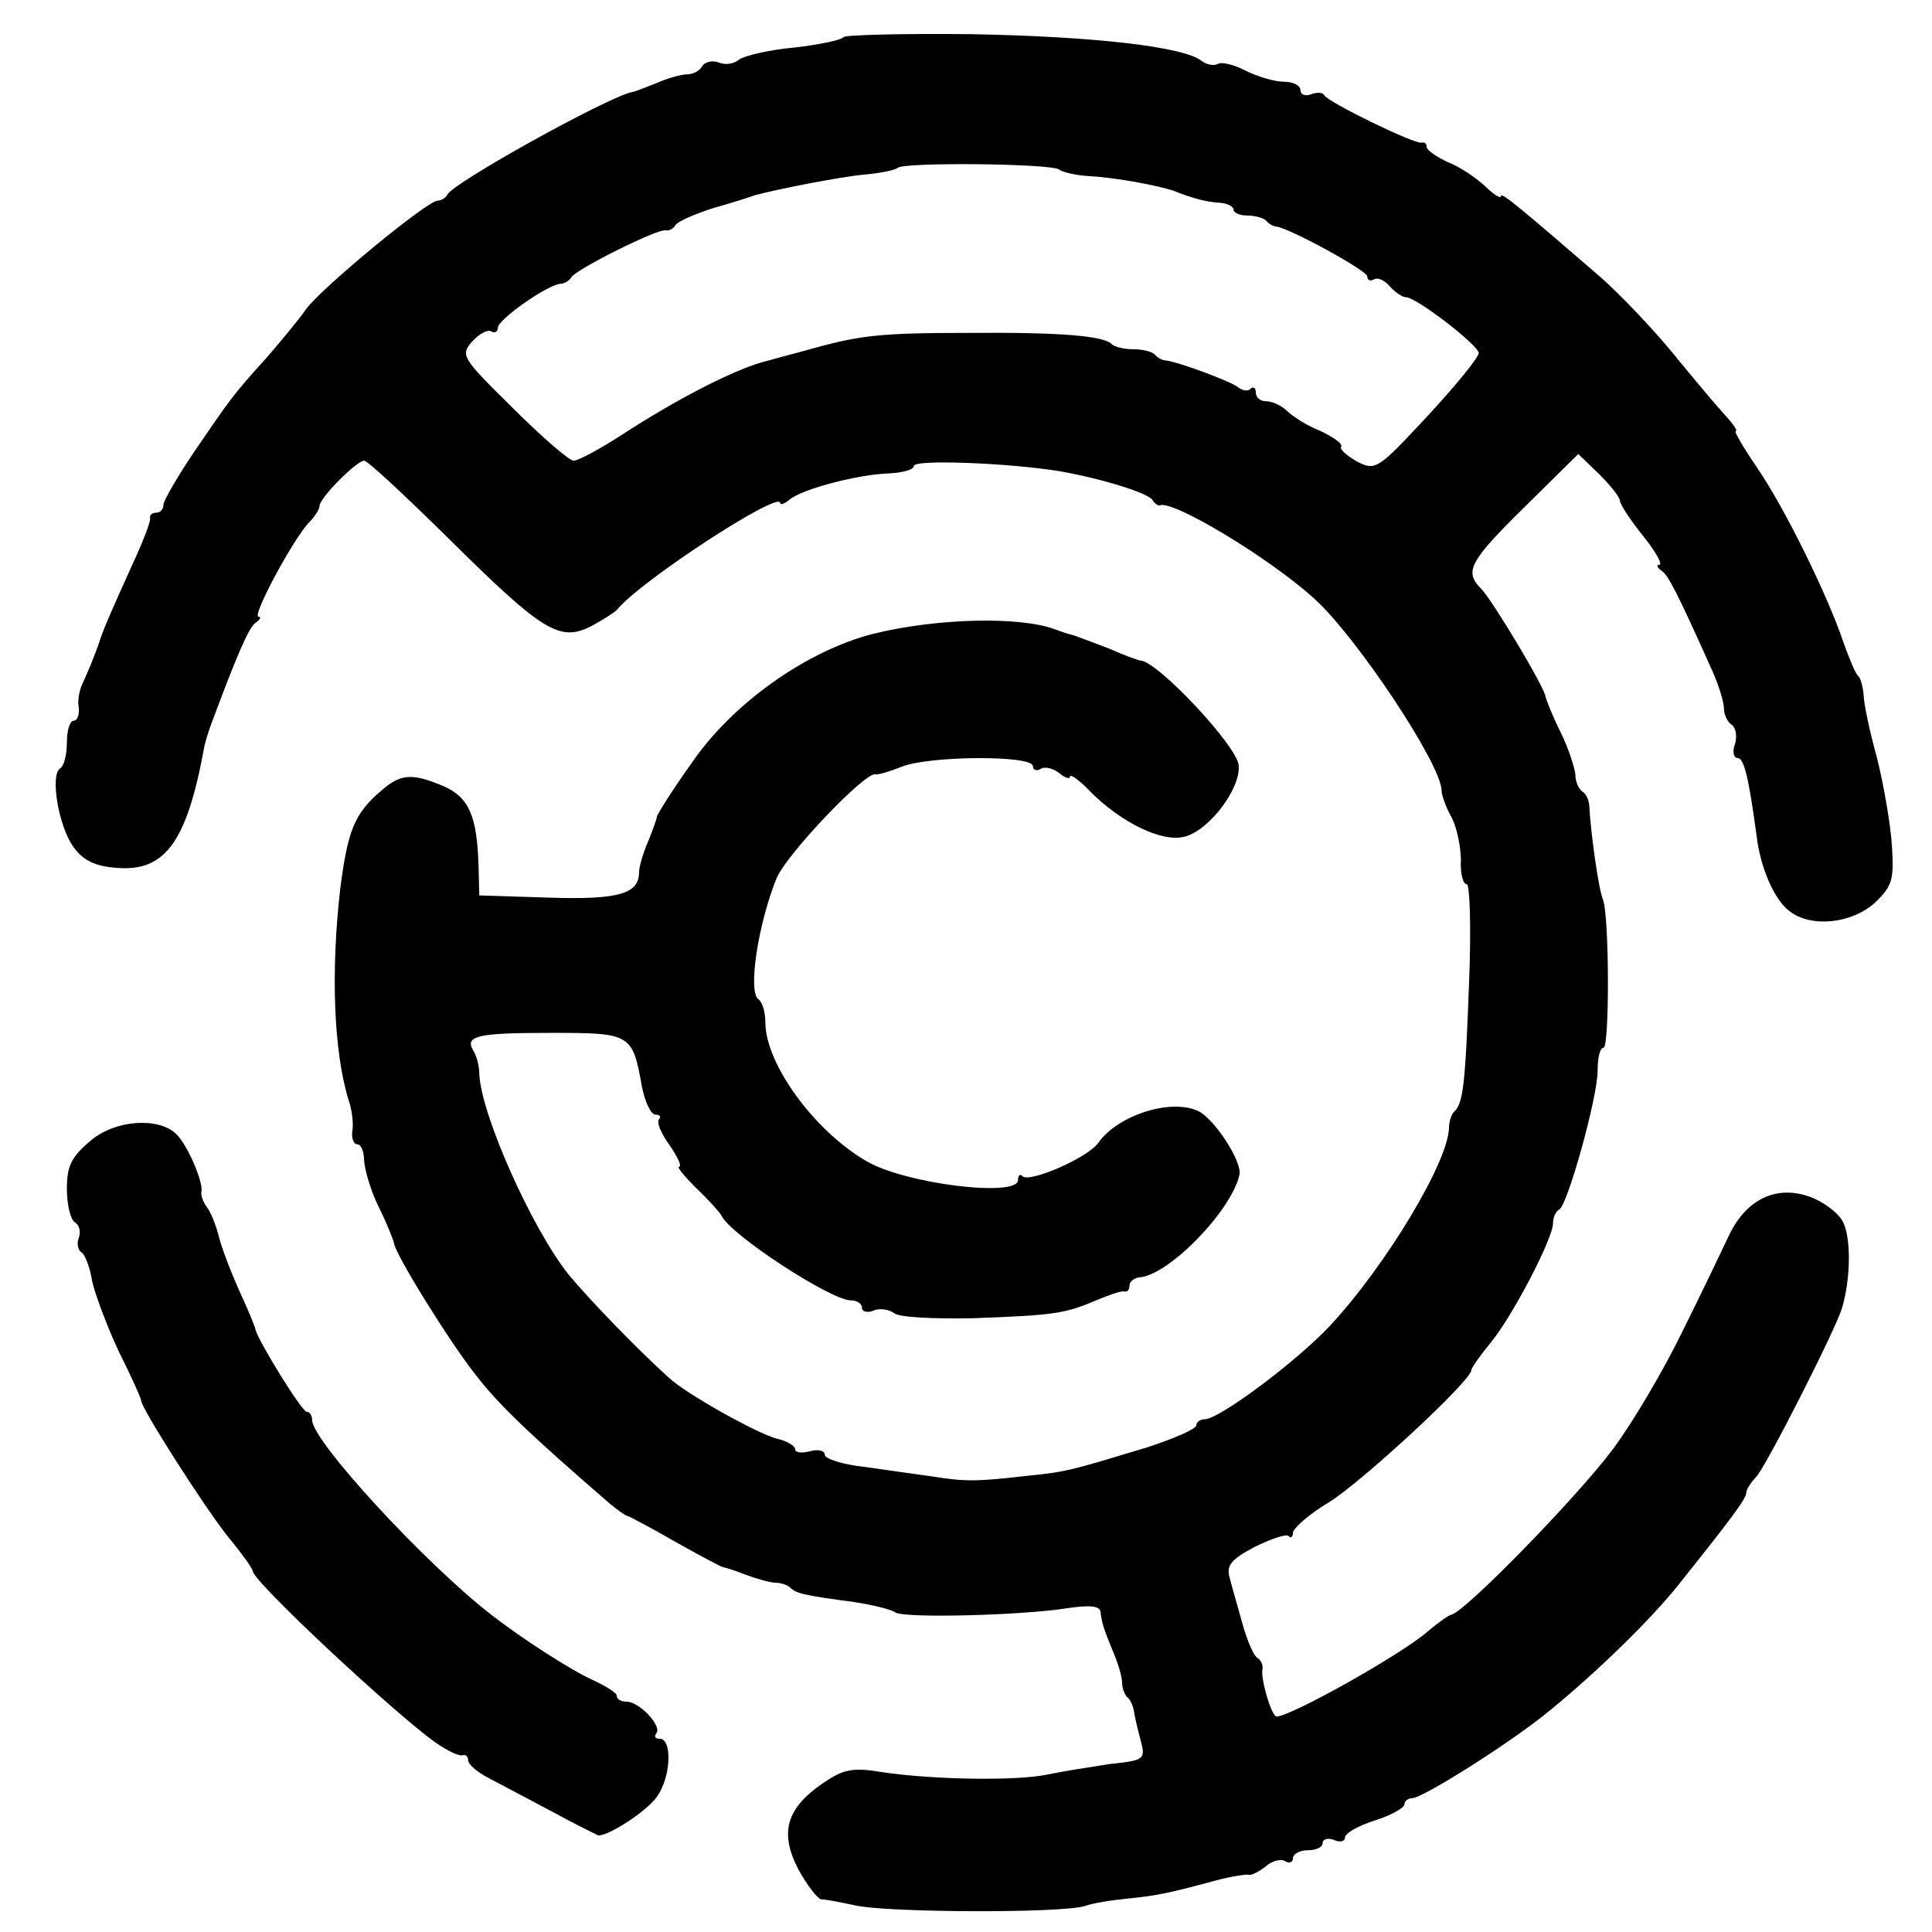 <?xml version="1.0" standalone="no"?>
<!DOCTYPE svg PUBLIC "-//W3C//DTD SVG 20010904//EN"
 "http://www.w3.org/TR/2001/REC-SVG-20010904/DTD/svg10.dtd">
<svg version="1.0" xmlns="http://www.w3.org/2000/svg"
 width="260pt" height="260pt" viewBox="0 0 260 260"
 preserveAspectRatio="xMidYMid meet">
<g transform="translate(0,260) scale(0.1,-0.1)"
fill="#000000" stroke="none">
<path d="M1135 2550 c-3 -4 -32 -10 -66 -14 -34 -3 -67 -11 -74 -16 -7 -6 -19
-8 -28 -4 -8 3 -18 1 -22 -5 -3 -6 -12 -11 -20 -11 -8 0 -26 -5 -42 -12 -15
-6 -30 -12 -33 -12 -35 -8 -242 -123 -248 -138 -2 -4 -8 -8 -13 -8 -14 0 -157
-118 -177 -146 -9 -13 -33 -42 -52 -64 -48 -53 -50 -57 -98 -127 -23 -34 -42
-67 -42 -72 0 -6 -4 -11 -10 -11 -5 0 -9 -3 -8 -7 1 -5 -10 -33 -24 -63 -22
-49 -38 -84 -43 -100 -8 -24 -18 -47 -24 -60 -4 -8 -7 -23 -5 -32 1 -10 -2
-18 -7 -18 -5 0 -9 -13 -9 -29 0 -17 -4 -32 -9 -35 -14 -9 -2 -79 18 -106 13
-18 29 -26 59 -28 64 -5 93 35 116 158 1 8 6 24 10 35 35 94 51 131 60 137 6
4 8 8 4 8 -10 0 48 107 68 127 8 8 14 18 14 22 0 11 50 61 60 61 5 0 55 -47
113 -104 127 -126 150 -140 192 -119 17 9 32 19 35 22 30 38 220 162 220 144
0 -3 6 -1 13 5 17 14 93 34 135 35 17 1 32 5 32 10 0 9 127 4 195 -7 53 -9
120 -29 126 -39 3 -5 8 -8 10 -7 18 7 146 -70 207 -125 57 -51 172 -224 172
-259 0 -6 6 -23 14 -37 7 -14 12 -40 12 -57 -1 -18 3 -32 8 -32 4 0 6 -60 3
-132 -5 -138 -8 -163 -20 -174 -4 -4 -7 -14 -7 -21 0 -45 -84 -185 -160 -267
-45 -48 -149 -126 -169 -126 -6 0 -11 -4 -11 -8 0 -5 -30 -18 -67 -30 -99 -30
-108 -33 -160 -38 -69 -8 -84 -8 -128 -1 -22 3 -64 9 -92 13 -29 3 -53 11 -53
16 0 6 -9 8 -20 5 -11 -3 -20 -2 -20 3 0 4 -11 11 -25 14 -26 7 -120 59 -145
82 -43 39 -106 104 -135 139 -50 63 -118 216 -120 270 0 11 -4 25 -8 31 -12
20 5 24 104 24 109 0 110 -1 123 -73 4 -20 12 -37 18 -37 6 0 8 -3 5 -6 -4 -4
3 -20 14 -35 11 -16 17 -29 13 -29 -4 0 7 -13 23 -29 17 -16 32 -33 34 -37 11
-25 147 -114 174 -114 8 0 15 -4 15 -10 0 -5 7 -7 15 -4 8 4 21 2 28 -3 6 -6
55 -8 107 -7 108 4 123 6 165 24 17 7 33 13 38 12 4 -1 7 2 7 8 0 5 6 10 13
11 39 2 124 89 135 138 4 18 -35 77 -56 86 -37 17 -108 -6 -134 -43 -14 -20
-92 -54 -102 -45 -3 4 -6 1 -6 -5 0 -24 -154 -5 -205 26 -70 41 -135 131 -135
186 0 14 -4 27 -9 31 -15 9 -1 101 24 163 14 33 119 143 133 140 4 -1 20 4 35
10 36 15 177 16 177 1 0 -5 5 -7 10 -4 6 4 17 1 25 -5 8 -7 15 -9 15 -5 0 4
13 -5 28 -21 41 -41 96 -68 126 -60 33 8 76 65 73 96 -2 26 -109 140 -132 141
-2 0 -22 7 -42 16 -21 8 -42 16 -48 18 -5 1 -17 5 -25 8 -48 18 -160 15 -245
-6 -90 -23 -190 -94 -245 -175 -25 -35 -45 -67 -46 -71 0 -3 -6 -19 -12 -34
-7 -16 -12 -34 -12 -41 0 -29 -28 -37 -121 -34 l-94 3 -1 40 c-2 67 -13 92
-47 107 -43 18 -58 17 -85 -7 -35 -30 -44 -53 -54 -130 -13 -112 -9 -220 11
-285 5 -14 7 -33 5 -43 -1 -9 2 -17 7 -17 5 0 9 -10 9 -22 1 -13 9 -41 20 -63
11 -22 19 -43 20 -47 0 -13 75 -134 110 -178 30 -39 68 -76 180 -173 11 -9 22
-17 24 -17 2 0 32 -16 65 -35 34 -19 62 -34 64 -34 1 0 15 -4 30 -10 16 -6 34
-11 41 -11 7 0 16 -3 20 -7 7 -7 17 -10 86 -19 25 -4 50 -10 55 -14 12 -8 172
-4 233 6 28 4 42 3 43 -5 2 -16 4 -22 17 -54 7 -16 12 -34 12 -41 0 -7 3 -16
7 -20 4 -3 8 -12 9 -19 1 -7 5 -24 9 -39 7 -26 5 -27 -42 -32 -26 -4 -64 -10
-83 -14 -41 -9 -155 -7 -222 3 -41 7 -53 4 -81 -15 -49 -34 -58 -66 -33 -115
12 -22 26 -40 31 -41 6 0 26 -4 45 -8 41 -10 279 -11 310 -1 11 4 37 8 58 10
39 4 54 7 117 24 22 6 43 9 46 8 3 -1 13 4 22 11 9 8 21 11 27 7 5 -3 10 -1
10 4 0 6 9 11 20 11 11 0 20 4 20 10 0 5 7 7 15 4 8 -4 15 -2 15 3 0 6 18 16
40 23 22 7 40 17 40 22 0 4 5 8 10 8 15 0 138 78 188 120 61 50 132 119 169
165 72 90 93 118 93 126 0 4 6 14 13 21 13 13 108 200 116 228 12 41 12 95 1
116 -7 13 -28 28 -46 34 -44 15 -83 -4 -106 -50 -9 -19 -37 -78 -63 -130 -25
-52 -68 -125 -95 -161 -48 -64 -199 -219 -217 -222 -4 -1 -18 -11 -31 -22 -35
-31 -185 -115 -204 -115 -7 0 -22 52 -19 64 1 5 -2 12 -7 15 -5 3 -14 24 -20
46 -6 22 -14 49 -17 61 -5 17 1 25 33 42 22 11 43 18 46 15 3 -4 6 -1 6 4 0 6
21 25 48 41 44 27 192 164 192 178 0 3 12 20 26 37 29 35 84 140 84 161 0 8 4
16 8 18 11 4 52 151 52 187 0 17 3 31 8 31 8 0 8 178 -1 200 -6 15 -16 88 -18
122 0 10 -4 20 -10 23 -5 4 -9 14 -9 23 -1 9 -9 35 -20 57 -11 22 -19 43 -20
47 0 11 -72 131 -87 146 -23 23 -15 37 59 110 l72 71 28 -27 c15 -15 28 -31
28 -36 0 -4 14 -26 31 -47 17 -21 27 -39 22 -39 -4 0 -3 -4 3 -8 9 -6 21 -29
68 -134 9 -20 16 -43 16 -51 0 -9 5 -19 10 -22 6 -4 8 -15 5 -26 -4 -10 -2
-19 3 -19 9 0 15 -24 26 -105 5 -43 24 -86 44 -101 29 -23 84 -17 115 11 24
23 26 31 23 78 -2 29 -11 81 -20 117 -10 36 -18 74 -18 85 -1 11 -4 22 -7 25
-4 3 -12 23 -20 45 -21 63 -79 181 -116 235 -19 28 -32 50 -29 50 3 0 -4 10
-16 23 -11 12 -42 49 -69 82 -27 33 -71 79 -97 102 -110 95 -134 115 -134 109
0 -4 -10 2 -22 14 -12 11 -34 26 -50 32 -15 7 -28 16 -28 20 0 5 -3 7 -7 6
-10 -2 -127 55 -131 64 -2 4 -10 4 -18 1 -8 -3 -14 0 -14 6 0 6 -10 11 -22 11
-13 0 -36 7 -52 15 -15 8 -32 12 -37 9 -6 -3 -15 -1 -22 4 -23 19 -144 33
-310 36 -93 1 -170 -1 -172 -4z m290 -178 c5 -4 24 -8 40 -9 38 -2 95 -13 115
-20 25 -10 44 -15 63 -16 9 -1 17 -5 17 -9 0 -4 8 -8 18 -8 10 0 22 -3 26 -7
4 -5 11 -8 14 -8 17 -2 122 -59 122 -67 0 -5 4 -7 9 -4 5 3 14 -1 21 -9 7 -8
17 -15 22 -15 14 0 97 -64 98 -75 0 -6 -31 -44 -69 -85 -67 -72 -70 -74 -95
-61 -14 8 -24 17 -21 20 2 4 -11 13 -28 21 -18 7 -38 20 -45 27 -7 7 -20 13
-28 13 -8 0 -14 5 -14 12 0 6 -3 8 -7 5 -3 -4 -11 -3 -17 2 -10 8 -83 35 -98
36 -3 0 -10 3 -14 8 -4 4 -17 7 -29 7 -12 0 -25 3 -29 7 -11 11 -69 16 -191
15 -120 0 -147 -3 -215 -22 -25 -7 -49 -13 -55 -15 -41 -9 -123 -51 -201 -102
-28 -18 -56 -33 -62 -33 -6 0 -43 32 -82 71 -69 68 -71 71 -54 90 9 10 21 16
25 13 5 -3 9 0 9 5 0 11 67 58 84 59 5 0 12 4 15 9 7 11 117 66 127 63 4 -1
10 2 13 7 3 5 26 15 51 23 25 7 50 15 55 17 29 8 115 25 148 28 22 2 41 6 45
9 7 8 204 6 217 -2z"/>
<path d="M122 1065 c-26 -22 -32 -34 -32 -65 0 -21 5 -42 11 -45 6 -4 8 -13 5
-21 -3 -7 -1 -16 3 -19 5 -2 12 -20 15 -39 4 -18 20 -61 36 -95 17 -34 30 -63
30 -66 0 -10 85 -143 116 -182 19 -23 34 -44 34 -47 0 -14 190 -191 246 -231
16 -11 32 -19 37 -17 4 1 7 -2 7 -7 0 -5 12 -16 28 -24 15 -8 53 -28 85 -45
31 -17 60 -31 62 -32 14 -1 66 33 79 52 19 26 21 78 4 78 -6 0 -8 3 -5 7 9 9
-22 43 -40 43 -7 0 -13 3 -13 8 0 4 -15 13 -32 21 -29 13 -93 54 -137 88 -90
70 -241 234 -241 262 0 6 -3 11 -7 11 -7 0 -65 95 -69 110 0 3 -10 27 -22 53
-12 27 -25 61 -28 75 -4 15 -11 32 -16 38 -5 7 -8 16 -7 20 3 13 -19 64 -34
78 -24 23 -82 19 -115 -9z"/>
</g>
</svg>
